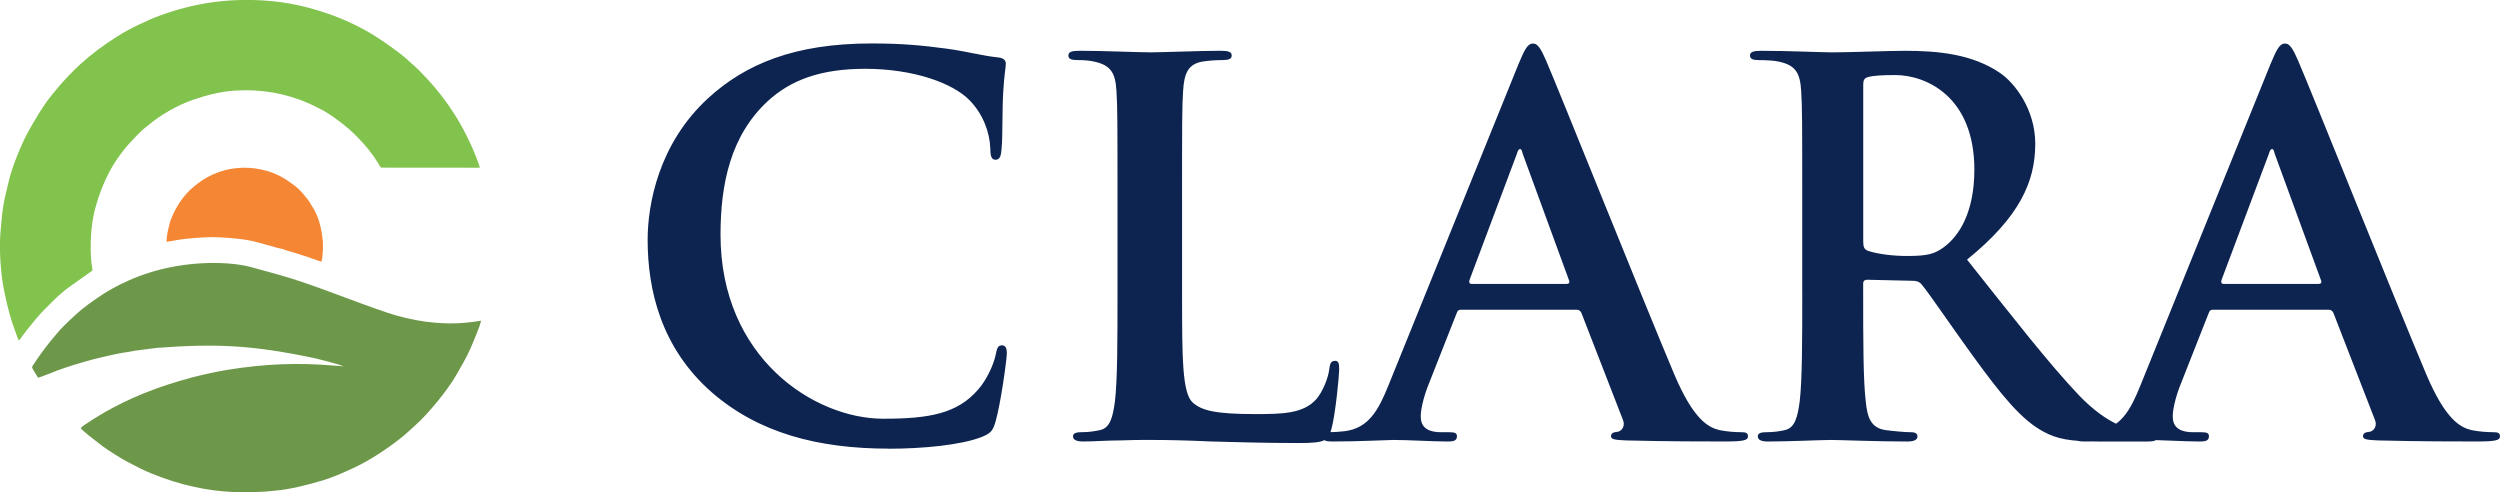 <?xml version="1.0" encoding="UTF-8"?>
<!DOCTYPE svg PUBLIC "-//W3C//DTD SVG 1.0//EN" "http://www.w3.org/TR/2001/REC-SVG-20010904/DTD/svg10.dtd">
<!-- Creator: CorelDRAW -->
<svg xmlns="http://www.w3.org/2000/svg" xml:space="preserve" width="76.184mm" height="15mm" version="1.0" style="shape-rendering:geometricPrecision; text-rendering:geometricPrecision; image-rendering:optimizeQuality; fill-rule:evenodd; clip-rule:evenodd"
viewBox="0 0 86669 17064"
 xmlns:xlink="http://www.w3.org/1999/xlink"
 xmlns:xodm="http://www.corel.com/coreldraw/odm/2003">
 <defs>
  <style type="text/css">
   <![CDATA[
    .fil3 {fill:#F58634}
    .fil2 {fill:#81C34D}
    .fil1 {fill:#6D984A}
    .fil0 {fill:#0D2451;fill-rule:nonzero}
   ]]>
  </style>
 </defs>
 <g id="Слой_x0020_1">
  <path class="fil0" d="M30820 15556c1147,0 2508,-125 3225,-412 305,-125 376,-215 466,-520 179,-609 394,-2168 394,-2383 0,-143 -36,-269 -161,-269 -143,0 -179,72 -233,358 -72,323 -305,842 -609,1183 -717,824 -1684,1003 -3279,1003 -2401,0 -5644,-2114 -5644,-6379 0,-1738 340,-3440 1648,-4641 788,-717 1810,-1111 3368,-1111 1648,0 3046,484 3637,1111 448,466 681,1093 699,1648 0,251 36,394 179,394 161,0 197,-143 215,-412 36,-358 18,-1344 54,-1935 36,-627 90,-842 90,-986 0,-108 -72,-197 -269,-215 -538,-54 -1111,-215 -1792,-305 -824,-108 -1487,-179 -2598,-179 -2670,0 -4372,717 -5662,1899 -1720,1577 -2096,3691 -2096,4909 0,1738 466,3745 2222,5286 1631,1416 3691,1953 6146,1953zm10159 -8600c0,-2723 0,-3225 36,-3799 36,-627 179,-932 663,-1021 215,-36 502,-54 699,-54 215,0 323,-36 323,-161 0,-125 -125,-161 -376,-161 -699,0 -2007,54 -2437,54 -484,0 -1613,-54 -2455,-54 -269,0 -394,36 -394,161 0,125 108,161 305,161 233,0 448,18 591,54 591,125 735,412 771,1021 36,573 36,1075 36,3799l0 3153c0,1648 0,3064 -90,3816 -72,520 -161,914 -520,986 -161,36 -376,72 -645,72 -215,0 -287,54 -287,143 0,125 125,179 358,179 358,0 824,-36 1236,-36 430,-18 824,-18 1021,-18 735,0 1380,18 2186,54 806,18 1738,54 3028,54 932,0 1021,-90 1129,-484 143,-520 269,-1863 269,-2061 0,-215 -18,-305 -143,-305 -143,0 -179,108 -197,269 -36,340 -251,842 -466,1075 -448,484 -1147,502 -2096,502 -1398,0 -1863,-125 -2168,-394 -376,-323 -376,-1559 -376,-3852l0 -3153zm13671 3781c90,0 143,36 179,125l1433 3691c90,215 -36,376 -161,412 -179,18 -251,54 -251,161 0,125 215,125 538,143 1433,36 2741,36 3386,36 663,0 824,-36 824,-179 0,-125 -90,-143 -233,-143 -215,0 -484,-18 -753,-72 -376,-90 -896,-340 -1577,-1953 -1147,-2723 -4014,-9890 -4444,-10876 -179,-412 -287,-573 -448,-573 -179,0 -287,197 -502,717l-4497 11109c-358,896 -699,1505 -1523,1613 -143,18 -394,36 -556,36 -143,0 -215,36 -215,143 0,143 108,179 340,179 932,0 1917,-54 2114,-54 556,0 1326,54 1899,54 197,0 305,-36 305,-179 0,-108 -54,-143 -269,-143l-269 0c-556,0 -717,-233 -717,-556 0,-215 90,-645 269,-1093l968 -2455c36,-108 72,-143 161,-143l3996 0zm-3637 -896c-72,0 -90,-54 -72,-125l1648 -4390c18,-72 54,-161 108,-161 54,0 72,90 90,161l1613 4408c18,54 0,108 -90,108l-3297 0zm11467 269c0,1648 0,3064 -90,3816 -72,520 -161,914 -520,986 -161,36 -376,72 -645,72 -215,0 -287,54 -287,143 0,125 125,179 358,179 717,0 1845,-54 2186,-54 269,0 1595,54 2634,54 233,0 358,-54 358,-179 0,-90 -72,-143 -215,-143 -215,0 -609,-36 -878,-72 -538,-72 -645,-466 -699,-986 -90,-753 -90,-2168 -90,-3834l0 -251c0,-108 54,-143 143,-143l1559 36c125,0 233,18 323,125 233,269 1057,1487 1774,2473 1003,1380 1684,2222 2455,2634 466,251 914,340 1917,340l1702 0c215,0 340,-36 340,-179 0,-90 -72,-143 -215,-143 -143,0 -305,-18 -502,-54 -269,-54 -1003,-179 -2007,-1218 -1057,-1111 -2293,-2705 -3888,-4712 1810,-1469 2365,-2688 2365,-4014 0,-1201 -717,-2114 -1218,-2455 -968,-663 -2168,-770 -3297,-770 -555,0 -1917,54 -2526,54 -376,0 -1505,-54 -2455,-54 -269,0 -394,36 -394,161 0,125 108,161 305,161 251,0 555,18 699,54 591,125 735,412 771,1021 36,573 36,1075 36,3799l0 3153zm2114 -7185c0,-143 36,-215 161,-251 179,-54 502,-72 950,-72 1057,0 2741,735 2741,3279 0,1469 -520,2293 -1057,2688 -323,233 -556,305 -1272,305 -448,0 -985,-54 -1362,-179 -125,-54 -161,-125 -161,-323l0 -5447zm16126 7812c90,0 143,36 179,125l1433 3691c90,215 -36,376 -161,412 -179,18 -251,54 -251,161 0,125 215,125 538,143 1433,36 2741,36 3386,36 663,0 824,-36 824,-179 0,-125 -90,-143 -233,-143 -215,0 -484,-18 -753,-72 -376,-90 -896,-340 -1577,-1953 -1147,-2723 -4014,-9890 -4444,-10876 -179,-412 -287,-573 -448,-573 -179,0 -287,197 -502,717l-4497 11109c-358,896 -699,1505 -1523,1613 -143,18 -394,36 -556,36 -143,0 -215,36 -215,143 0,143 108,179 340,179 932,0 1917,-54 2114,-54 556,0 1326,54 1899,54 197,0 305,-36 305,-179 0,-108 -54,-143 -269,-143l-269 0c-556,0 -717,-233 -717,-556 0,-215 90,-645 269,-1093l968 -2455c36,-108 72,-143 161,-143l3996 0zm-3637 -896c-72,0 -90,-54 -72,-125l1648 -4390c18,-72 54,-161 108,-161 54,0 72,90 90,161l1613 4408c18,54 0,108 -90,108l-3297 0z"/>
  <g id="_2727545456496">
   <path class="fil1" d="M2797 14843c40,61 211,189 279,252l486 378c222,161 600,399 845,532l458 236c462,224 1016,423 1509,551 981,256 1763,308 2813,251 114,-6 201,-23 309,-30 531,-36 1215,-216 1702,-362 158,-48 356,-121 509,-185 748,-314 1138,-526 1780,-974 138,-96 259,-190 390,-293 218,-170 356,-309 551,-484 437,-393 1089,-1191 1387,-1708 170,-296 335,-575 481,-896 67,-148 356,-828 381,-992 -79,5 -175,28 -260,38 -83,10 -173,20 -261,29 -928,92 -1908,-72 -2723,-344 -1220,-408 -2543,-970 -3729,-1307 -325,-92 -659,-179 -988,-272 -338,-95 -742,-135 -1120,-145 -1083,-27 -2201,181 -3164,618 -555,251 -908,476 -1385,824 -298,218 -568,479 -832,737 -177,173 -295,331 -444,506 -113,132 -450,581 -536,724 -161,269 -187,104 82,565 67,-2 526,-196 634,-235 205,-73 420,-153 638,-216 215,-62 438,-132 664,-191 240,-63 455,-102 692,-159 237,-58 488,-82 731,-133l760 -98c2037,-154 3299,-98 5407,344 141,29 1030,248 1064,302 -90,-23 -231,-24 -329,-32 -1275,-110 -2415,-59 -3680,145 -1070,173 -2304,535 -3289,976 -344,154 -644,310 -952,481 -129,72 -815,484 -861,566z"/>
   <path class="fil2" d="M649 11799c37,-9 110,-129 138,-169 40,-57 96,-117 134,-176l277 -341c28,-30 41,-46 69,-81 197,-241 327,-349 536,-564 133,-137 337,-315 488,-440l911 -649c8,-84 -24,-176 -32,-257 -58,-604 -24,-1340 134,-1912 251,-905 616,-1629 1250,-2315 103,-112 333,-350 451,-446 58,-47 108,-84 166,-133 379,-316 952,-661 1523,-858 459,-158 971,-288 1468,-318 912,-55 1741,95 2526,436 144,63 264,125 396,191 344,172 776,496 1052,741 112,99 204,192 298,289 242,250 481,543 660,834 31,50 83,144 117,180l3420 3c-3,-90 -248,-678 -303,-792 -121,-250 -225,-480 -367,-721 -70,-118 -130,-230 -205,-340 -72,-106 -147,-222 -217,-327l-231 -313c-279,-362 -694,-824 -1048,-1130 -25,-21 -45,-36 -69,-59 -283,-276 -851,-668 -1175,-874 -999,-635 -2370,-1118 -3680,-1227 -1420,-118 -2625,83 -3792,508 -416,152 -1080,467 -1463,713 -525,337 -879,597 -1315,991 -231,208 -540,536 -737,768 -83,98 -159,198 -245,300 -272,321 -665,988 -850,1338 -221,418 -503,1120 -613,1564 -207,830 -238,1007 -307,1874 -47,589 14,1457 135,2023 129,606 211,931 421,1490 21,56 51,150 77,198z"/>
   <path class="fil3" d="M5771 8379c72,1 287,-43 373,-59 274,-52 934,-100 1219,-100 270,0 802,42 1071,79 168,23 323,59 482,97l680 191c71,23 166,30 234,58 129,51 298,94 441,136l434 141c68,27 141,51 216,73 54,16 178,73 221,74 47,-75 63,-566 51,-690 -38,-410 -123,-818 -336,-1168 -138,-226 -134,-235 -311,-447 -243,-290 -351,-343 -601,-519 -80,-57 -160,-91 -242,-142 -46,-28 -68,-34 -124,-57 -144,-58 -257,-112 -431,-147 -146,-29 -131,-36 -312,-61 -121,-17 -229,-23 -363,-23 -805,2 -1422,340 -1869,757 -297,277 -564,698 -701,1101 -15,43 -23,89 -36,135 -45,159 -90,381 -96,571z"/>
  </g>
 </g>
</svg>
